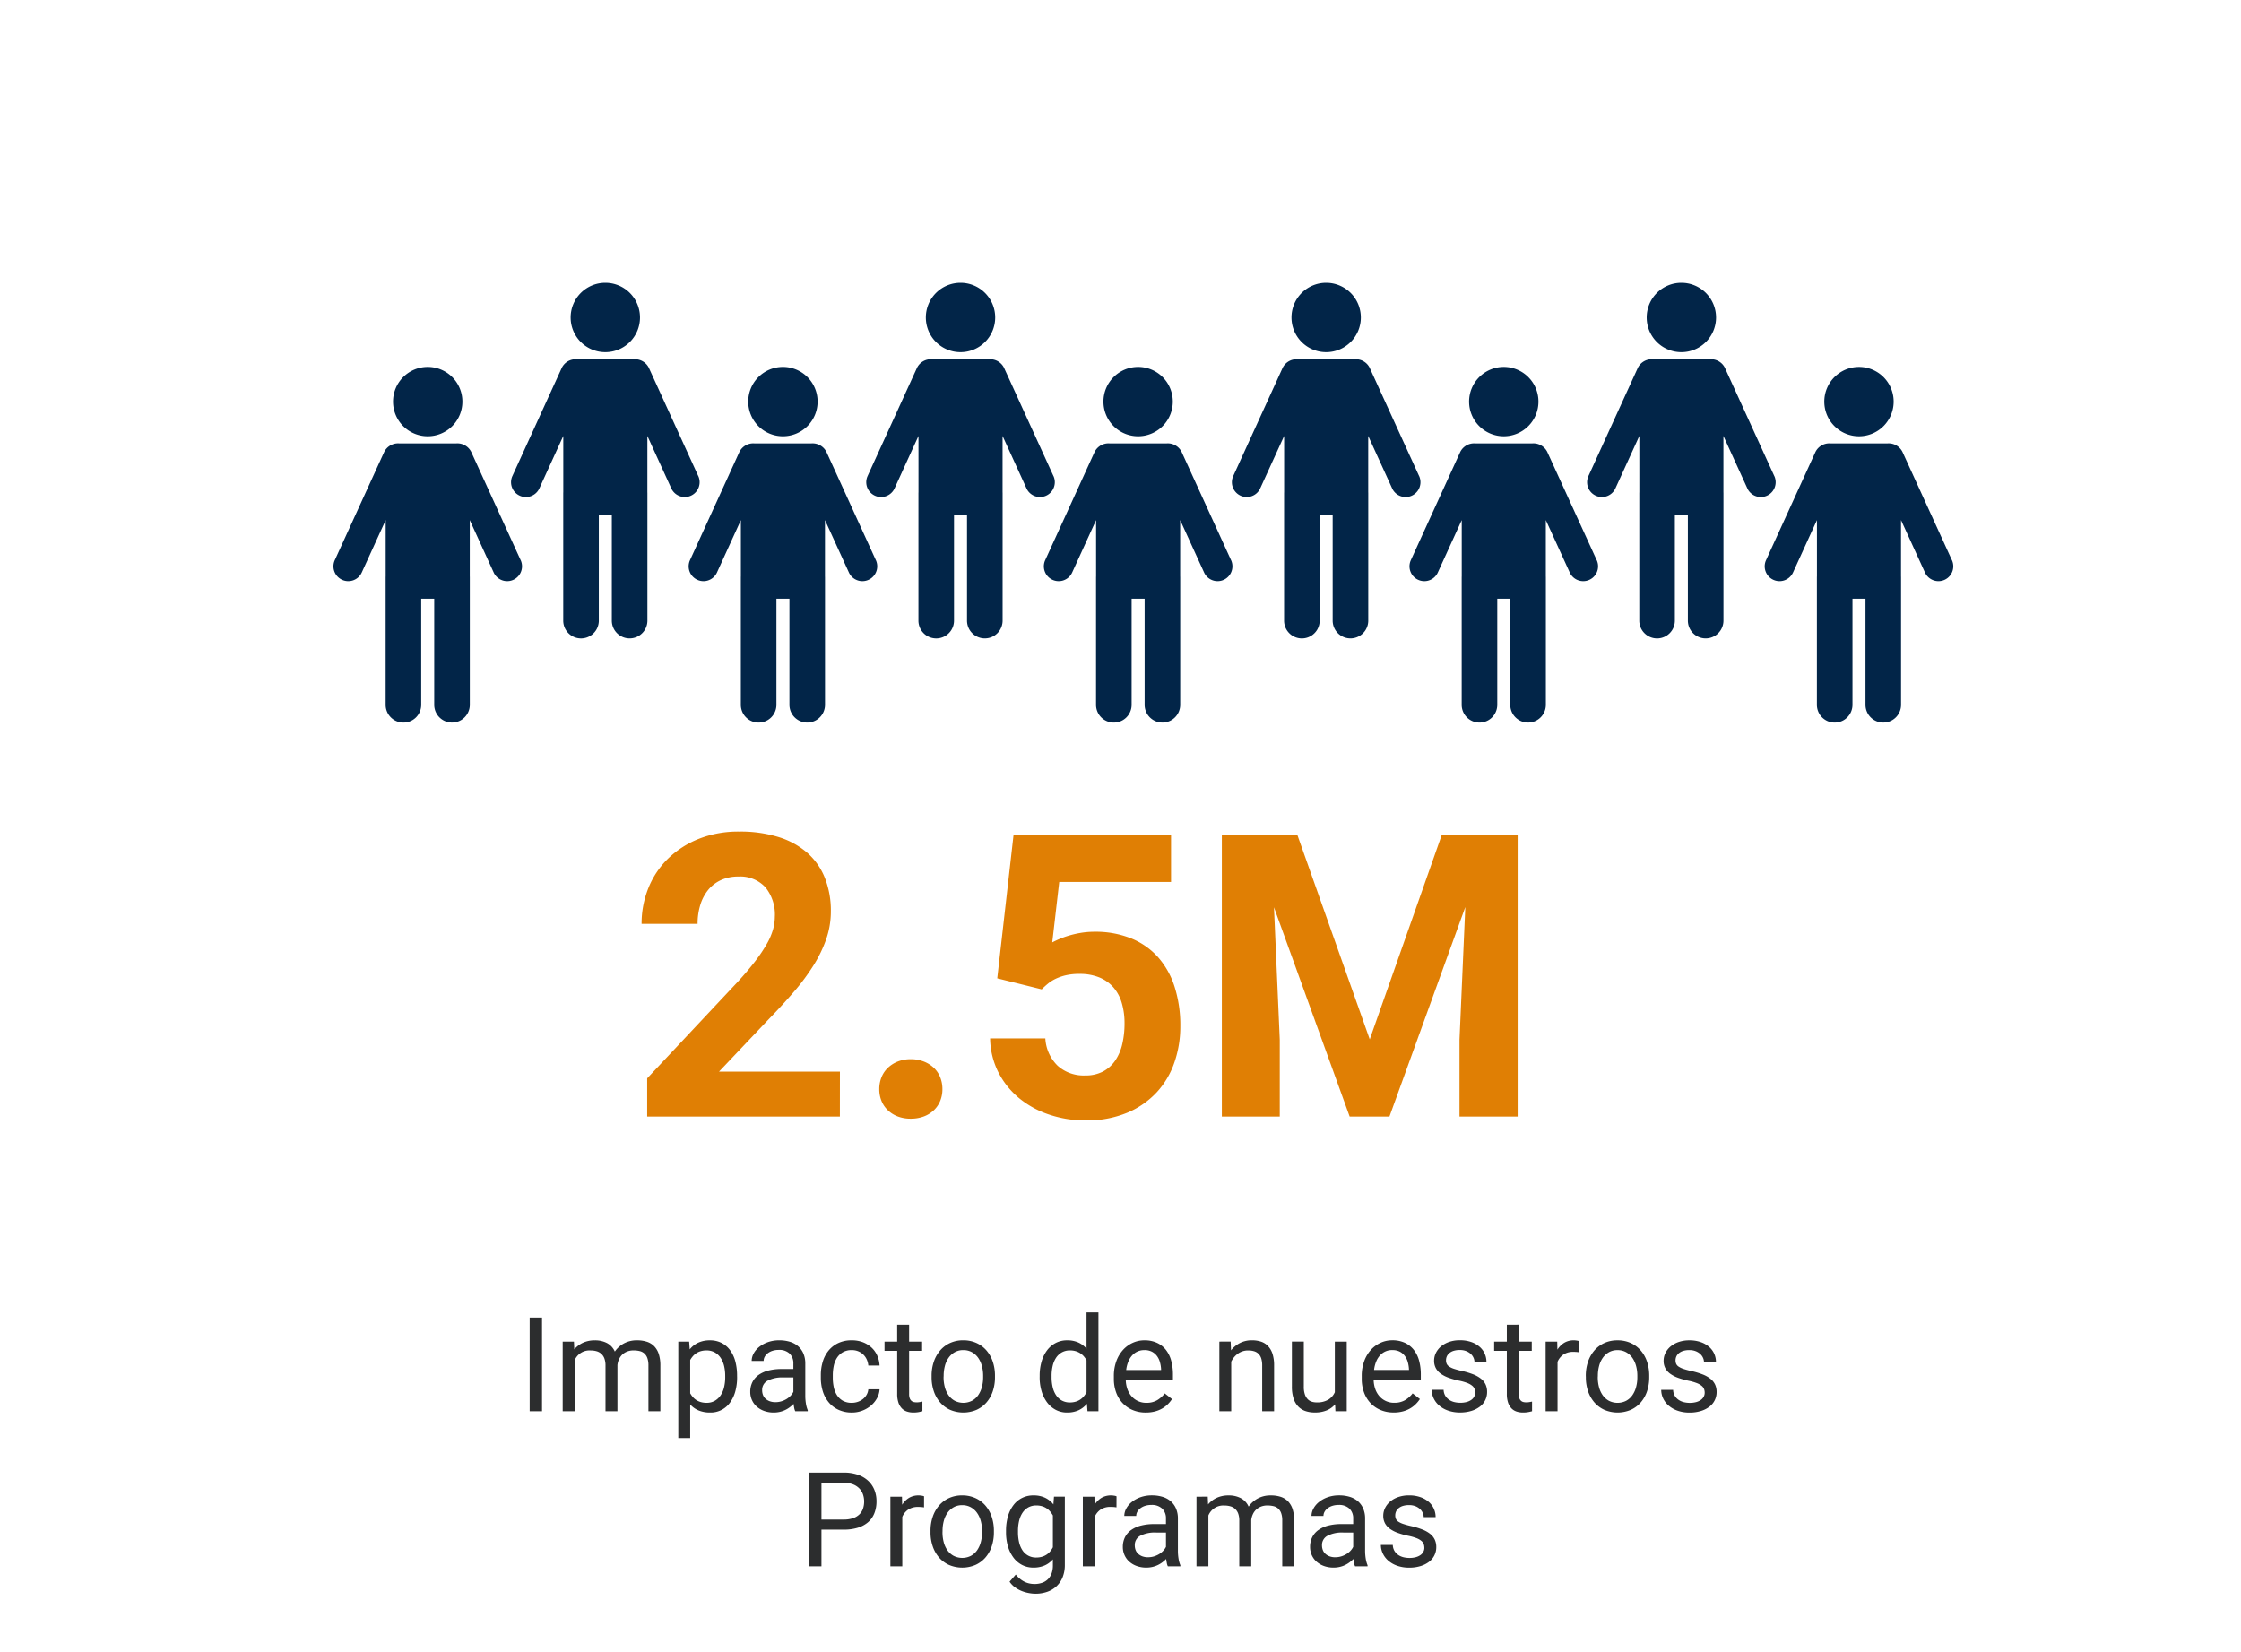 <svg xmlns="http://www.w3.org/2000/svg" width="289" height="213" viewBox="0 0 289 213">
  <g id="Group_1431" data-name="Group 1431" transform="translate(-12409 389)">
    <rect id="Rectangle_634" data-name="Rectangle 634" width="289" height="213" transform="translate(12409 -389)" fill="none"/>
    <path id="Path_1377" data-name="Path 1377" d="M-31.688,0H-56.541V-4.931l11.729-12.5q1.32-1.444,2.229-2.64a19.416,19.416,0,0,0,1.469-2.191,8.373,8.373,0,0,0,.8-1.855,6.231,6.231,0,0,0,.237-1.656,5.538,5.538,0,0,0-1.22-3.8,4.4,4.4,0,0,0-3.486-1.382,5.256,5.256,0,0,0-2.254.461,4.611,4.611,0,0,0-1.644,1.27,5.692,5.692,0,0,0-1.009,1.93,8.179,8.179,0,0,0-.349,2.44h-7.222a12.227,12.227,0,0,1,.872-4.607,11.032,11.032,0,0,1,2.515-3.785A12.049,12.049,0,0,1-49.9-35.81a13.814,13.814,0,0,1,5.242-.946,16.532,16.532,0,0,1,5.068.71,10.247,10.247,0,0,1,3.7,2.03,8.472,8.472,0,0,1,2.266,3.237,11.447,11.447,0,0,1,.772,4.308,10.885,10.885,0,0,1-.573,3.511,16.544,16.544,0,0,1-1.619,3.387,27.585,27.585,0,0,1-2.528,3.424q-1.482,1.731-3.3,3.6l-6.4,6.749h15.589Zm5.08-3.536a4.054,4.054,0,0,1,.286-1.531,3.444,3.444,0,0,1,.822-1.22A3.973,3.973,0,0,1-24.218-7.1a4.457,4.457,0,0,1,1.668-.3,4.554,4.554,0,0,1,1.681.3,3.944,3.944,0,0,1,1.295.809,3.444,3.444,0,0,1,.822,1.22,4.054,4.054,0,0,1,.286,1.531,3.96,3.96,0,0,1-.286,1.519,3.47,3.47,0,0,1-.822,1.208,3.785,3.785,0,0,1-1.295.8,4.731,4.731,0,0,1-1.681.286,4.629,4.629,0,0,1-1.668-.286,3.81,3.81,0,0,1-1.282-.8,3.47,3.47,0,0,1-.822-1.208A3.96,3.96,0,0,1-26.608-3.536ZM-11.393-17.83-9.3-36.258h20.32v6H-3.4l-.9,7.794q.374-.2.921-.436a11.431,11.431,0,0,1,1.258-.448,12.488,12.488,0,0,1,1.544-.349,10.67,10.67,0,0,1,1.731-.137A12.323,12.323,0,0,1,5.827-23a9.36,9.36,0,0,1,3.474,2.4,10.555,10.555,0,0,1,2.167,3.835,16.347,16.347,0,0,1,.747,5.13,14.179,14.179,0,0,1-.747,4.607A10.881,10.881,0,0,1,9.2-3.163,10.971,10.971,0,0,1,5.379-.5,13.566,13.566,0,0,1-.037.5,14.618,14.618,0,0,1-4.57-.212,12.117,12.117,0,0,1-8.454-2.279,10.562,10.562,0,0,1-11.194-5.6a10.053,10.053,0,0,1-1.121-4.482h7.122A5.32,5.32,0,0,0-3.611-6.562,5.013,5.013,0,0,0-.062-5.3a4.8,4.8,0,0,0,2.328-.523A4.444,4.444,0,0,0,3.835-7.247a6.267,6.267,0,0,0,.9-2.129,11.7,11.7,0,0,0,.286-2.652,9.179,9.179,0,0,0-.349-2.6A5.342,5.342,0,0,0,3.6-16.647a4.844,4.844,0,0,0-1.818-1.295A6.653,6.653,0,0,0-.809-18.4a7.566,7.566,0,0,0-1.731.174,6.515,6.515,0,0,0-1.307.448,4.854,4.854,0,0,0-1.009.635q-.436.361-.809.735ZM27.33-36.258l9.313,26.3,9.264-26.3h9.812V0h-7.5V-9.911l.747-17.108L39.184,0h-5.13L24.292-26.994l.747,17.083V0H17.569V-36.258Z" transform="translate(12549 -245)" fill="#e07f04"/>
    <g id="Group_1389" data-name="Group 1389" transform="translate(11625.438 -2583.436)">
      <g id="Group_315" data-name="Group 315" transform="translate(872.37 2241.758)">
        <path id="XMLID_10_" d="M75.862,8.943a4.472,4.472,0,1,0-4.472-4.47A4.471,4.471,0,0,0,75.862,8.943Z" transform="translate(-63.704 0)" fill="#022548"/>
        <path id="XMLID_9_" d="M24.146,106.623,17.767,92.651a2,2,0,0,0-1.917-1.09H8.472a2,2,0,0,0-1.918,1.091L.177,106.623a1.912,1.912,0,1,0,3.479,1.588l3.084-6.757v7.28c0,.013-.006.024-.006.037v16.5a2.294,2.294,0,1,0,4.589,0V111.591H13v13.677a2.294,2.294,0,1,0,4.589,0v-16.5c0-.01-.005-.017-.005-.027v-7.288l3.084,6.757a1.913,1.913,0,1,0,3.481-1.589Z" transform="translate(-0.003 -81.702)" fill="#022548"/>
      </g>
      <g id="Group_766" data-name="Group 766" transform="translate(965.331 2241.758)">
        <path id="XMLID_10_2" data-name="XMLID_10_" d="M75.862,8.943a4.472,4.472,0,1,0-4.472-4.47A4.471,4.471,0,0,0,75.862,8.943Z" transform="translate(-63.704 0)" fill="#022548"/>
        <path id="XMLID_9_2" data-name="XMLID_9_" d="M24.146,106.623,17.767,92.651a2,2,0,0,0-1.917-1.09H8.472a2,2,0,0,0-1.918,1.091L.177,106.623a1.912,1.912,0,1,0,3.479,1.588l3.084-6.757v7.28c0,.013-.006.024-.006.037v16.5a2.294,2.294,0,1,0,4.589,0V111.591H13v13.677a2.294,2.294,0,1,0,4.589,0v-16.5c0-.01-.005-.017-.005-.027v-7.288l3.084,6.757a1.913,1.913,0,1,0,3.481-1.589Z" transform="translate(-0.003 -81.702)" fill="#022548"/>
      </g>
      <g id="Group_763" data-name="Group 763" transform="translate(918.177 2241.758)">
        <path id="XMLID_10_3" data-name="XMLID_10_" d="M75.862,8.943a4.472,4.472,0,1,0-4.472-4.47A4.471,4.471,0,0,0,75.862,8.943Z" transform="translate(-63.704 0)" fill="#022548"/>
        <path id="XMLID_9_3" data-name="XMLID_9_" d="M24.146,106.623,17.767,92.651a2,2,0,0,0-1.917-1.09H8.472a2,2,0,0,0-1.918,1.091L.177,106.623a1.912,1.912,0,1,0,3.479,1.588l3.084-6.757v7.28c0,.013-.006.024-.006.037v16.5a2.294,2.294,0,1,0,4.589,0V111.591H13v13.677a2.294,2.294,0,1,0,4.589,0v-16.5c0-.01-.005-.017-.005-.027v-7.288l3.084,6.757a1.913,1.913,0,1,0,3.481-1.589Z" transform="translate(-0.003 -81.702)" fill="#022548"/>
      </g>
      <g id="Group_768" data-name="Group 768" transform="translate(1011.138 2241.758)">
        <path id="XMLID_10_4" data-name="XMLID_10_" d="M75.862,8.943a4.472,4.472,0,1,0-4.472-4.47A4.471,4.471,0,0,0,75.862,8.943Z" transform="translate(-63.704 0)" fill="#022548"/>
        <path id="XMLID_9_4" data-name="XMLID_9_" d="M24.146,106.623,17.767,92.651a2,2,0,0,0-1.917-1.09H8.472a2,2,0,0,0-1.918,1.091L.177,106.623a1.912,1.912,0,1,0,3.479,1.588l3.084-6.757v7.28c0,.013-.006.024-.006.037v16.5a2.294,2.294,0,1,0,4.589,0V111.591H13v13.677a2.294,2.294,0,1,0,4.589,0v-16.5c0-.01-.005-.017-.005-.027v-7.288l3.084,6.757a1.913,1.913,0,1,0,3.481-1.589Z" transform="translate(-0.003 -81.702)" fill="#022548"/>
      </g>
      <g id="Group_764" data-name="Group 764" transform="translate(826.563 2241.758)">
        <path id="XMLID_10_5" data-name="XMLID_10_" d="M75.862,8.943a4.472,4.472,0,1,0-4.472-4.47A4.471,4.471,0,0,0,75.862,8.943Z" transform="translate(-63.704 0)" fill="#022548"/>
        <path id="XMLID_9_5" data-name="XMLID_9_" d="M24.146,106.623,17.767,92.651a2,2,0,0,0-1.917-1.09H8.472a2,2,0,0,0-1.918,1.091L.177,106.623a1.912,1.912,0,1,0,3.479,1.588l3.084-6.757v7.28c0,.013-.006.024-.006.037v16.5a2.294,2.294,0,1,0,4.589,0V111.591H13v13.677a2.294,2.294,0,1,0,4.589,0v-16.5c0-.01-.005-.017-.005-.027v-7.288l3.084,6.757a1.913,1.913,0,1,0,3.481-1.589Z" transform="translate(-0.003 -81.702)" fill="#022548"/>
      </g>
      <g id="Group_761" data-name="Group 761" transform="translate(895.273 2230.909)">
        <path id="XMLID_10_6" data-name="XMLID_10_" d="M75.862,8.943a4.472,4.472,0,1,0-4.472-4.47A4.471,4.471,0,0,0,75.862,8.943Z" transform="translate(-63.704 0)" fill="#022548"/>
        <path id="XMLID_9_6" data-name="XMLID_9_" d="M24.146,106.623,17.767,92.651a2,2,0,0,0-1.917-1.09H8.472a2,2,0,0,0-1.918,1.091L.177,106.623a1.912,1.912,0,1,0,3.479,1.588l3.084-6.757v7.28c0,.013-.006.024-.006.037v16.5a2.294,2.294,0,1,0,4.589,0V111.591H13v13.677a2.294,2.294,0,1,0,4.589,0v-16.5c0-.01-.005-.017-.005-.027v-7.288l3.084,6.757a1.913,1.913,0,1,0,3.481-1.589Z" transform="translate(-0.003 -81.702)" fill="#022548"/>
      </g>
      <g id="Group_767" data-name="Group 767" transform="translate(988.234 2230.909)">
        <path id="XMLID_10_7" data-name="XMLID_10_" d="M75.862,8.943a4.472,4.472,0,1,0-4.472-4.47A4.471,4.471,0,0,0,75.862,8.943Z" transform="translate(-63.704 0)" fill="#022548"/>
        <path id="XMLID_9_7" data-name="XMLID_9_" d="M24.146,106.623,17.767,92.651a2,2,0,0,0-1.917-1.09H8.472a2,2,0,0,0-1.918,1.091L.177,106.623a1.912,1.912,0,1,0,3.479,1.588l3.084-6.757v7.28c0,.013-.006.024-.006.037v16.5a2.294,2.294,0,1,0,4.589,0V111.591H13v13.677a2.294,2.294,0,1,0,4.589,0v-16.5c0-.01-.005-.017-.005-.027v-7.288l3.084,6.757a1.913,1.913,0,1,0,3.481-1.589Z" transform="translate(-0.003 -81.702)" fill="#022548"/>
      </g>
      <g id="Group_762" data-name="Group 762" transform="translate(849.466 2230.909)">
        <path id="XMLID_10_8" data-name="XMLID_10_" d="M75.862,8.943a4.472,4.472,0,1,0-4.472-4.47A4.471,4.471,0,0,0,75.862,8.943Z" transform="translate(-63.704 0)" fill="#022548"/>
        <path id="XMLID_9_8" data-name="XMLID_9_" d="M24.146,106.623,17.767,92.651a2,2,0,0,0-1.917-1.09H8.472a2,2,0,0,0-1.918,1.091L.177,106.623a1.912,1.912,0,1,0,3.479,1.588l3.084-6.757v7.28c0,.013-.006.024-.006.037v16.5a2.294,2.294,0,1,0,4.589,0V111.591H13v13.677a2.294,2.294,0,1,0,4.589,0v-16.5c0-.01-.005-.017-.005-.027v-7.288l3.084,6.757a1.913,1.913,0,1,0,3.481-1.589Z" transform="translate(-0.003 -81.702)" fill="#022548"/>
      </g>
      <g id="Group_765" data-name="Group 765" transform="translate(942.427 2230.909)">
        <path id="XMLID_10_9" data-name="XMLID_10_" d="M75.862,8.943a4.472,4.472,0,1,0-4.472-4.47A4.471,4.471,0,0,0,75.862,8.943Z" transform="translate(-63.704 0)" fill="#022548"/>
        <path id="XMLID_9_9" data-name="XMLID_9_" d="M24.146,106.623,17.767,92.651a2,2,0,0,0-1.917-1.09H8.472a2,2,0,0,0-1.918,1.091L.177,106.623a1.912,1.912,0,1,0,3.479,1.588l3.084-6.757v7.28c0,.013-.006.024-.006.037v16.5a2.294,2.294,0,1,0,4.589,0V111.591H13v13.677a2.294,2.294,0,1,0,4.589,0v-16.5c0-.01-.005-.017-.005-.027v-7.288l3.084,6.757a1.913,1.913,0,1,0,3.481-1.589Z" transform="translate(-0.003 -81.702)" fill="#022548"/>
      </g>
    </g>
    <path id="Path_1390" data-name="Path 1390" d="M25.9,16H24.307V3.914H25.9Zm4.117-8.981.042,1a3.261,3.261,0,0,1,1.125-.855,3.615,3.615,0,0,1,1.54-.307,3.314,3.314,0,0,1,1.54.344,2.287,2.287,0,0,1,1.025,1.1,3.4,3.4,0,0,1,1.166-1.046,3.445,3.445,0,0,1,1.7-.4,4.011,4.011,0,0,1,1.278.187,2.315,2.315,0,0,1,.942.585,2.566,2.566,0,0,1,.585,1.013,4.757,4.757,0,0,1,.2,1.461V16H39.622V10.09a2.753,2.753,0,0,0-.137-.938,1.464,1.464,0,0,0-.386-.6,1.376,1.376,0,0,0-.606-.311,3.325,3.325,0,0,0-.789-.087,2.2,2.2,0,0,0-.838.149,1.952,1.952,0,0,0-.627.4,1.9,1.9,0,0,0-.415.6,2.421,2.421,0,0,0-.2.735V16H34.085V10.1a2.575,2.575,0,0,0-.137-.892,1.538,1.538,0,0,0-.386-.6,1.518,1.518,0,0,0-.6-.34,2.706,2.706,0,0,0-.793-.108A2.067,2.067,0,0,0,30.1,9.442V16H28.565V7.019Zm21.042,4.59a6.772,6.772,0,0,1-.232,1.822,4.466,4.466,0,0,1-.677,1.444,3.054,3.054,0,0,1-2.569,1.291A3.818,3.818,0,0,1,46.1,15.9a3.021,3.021,0,0,1-1.092-.772v4.325H43.474V7.019h1.4l.075,1a3.045,3.045,0,0,1,1.1-.863,3.551,3.551,0,0,1,1.5-.3,3.255,3.255,0,0,1,1.5.332,3.128,3.128,0,0,1,1.1.934,4.253,4.253,0,0,1,.677,1.444,7.153,7.153,0,0,1,.228,1.872Zm-1.536-.174a5.46,5.46,0,0,0-.141-1.266,3.19,3.19,0,0,0-.44-1.042,2.231,2.231,0,0,0-.755-.71A2.152,2.152,0,0,0,47.1,8.156a2.58,2.58,0,0,0-.71.091,2.116,2.116,0,0,0-1.033.652,2.944,2.944,0,0,0-.349.494v4.292a2.944,2.944,0,0,0,.349.494,2.055,2.055,0,0,0,.457.39,2.212,2.212,0,0,0,.581.253,2.658,2.658,0,0,0,.722.091,2.086,2.086,0,0,0,1.075-.266,2.284,2.284,0,0,0,.751-.714,3.186,3.186,0,0,0,.44-1.05,5.567,5.567,0,0,0,.141-1.274ZM58.556,16a1.663,1.663,0,0,1-.133-.419q-.05-.253-.083-.527a4.09,4.09,0,0,1-.486.427,3.478,3.478,0,0,1-.589.357,3.355,3.355,0,0,1-.693.241,3.461,3.461,0,0,1-.789.087,3.575,3.575,0,0,1-1.249-.208,2.91,2.91,0,0,1-.955-.564,2.487,2.487,0,0,1-.61-.843,2.536,2.536,0,0,1-.216-1.042,2.761,2.761,0,0,1,.282-1.274,2.542,2.542,0,0,1,.809-.926,3.816,3.816,0,0,1,1.274-.564,6.743,6.743,0,0,1,1.668-.191h1.527V9.849a1.725,1.725,0,0,0-.481-1.282,1.935,1.935,0,0,0-1.419-.477,2.537,2.537,0,0,0-.789.116,2.009,2.009,0,0,0-.61.311,1.451,1.451,0,0,0-.394.452,1.107,1.107,0,0,0-.141.54H52.937a2,2,0,0,1,.253-.955,2.8,2.8,0,0,1,.718-.851,3.8,3.8,0,0,1,1.125-.614,4.343,4.343,0,0,1,1.473-.237,4.648,4.648,0,0,1,1.349.187,2.879,2.879,0,0,1,1.058.564,2.609,2.609,0,0,1,.689.942,3.246,3.246,0,0,1,.249,1.32v4.175A6.187,6.187,0,0,0,59.93,15a3.605,3.605,0,0,0,.237.867V16Zm-2.548-1.17a2.559,2.559,0,0,0,.78-.116,2.913,2.913,0,0,0,.664-.3,2.472,2.472,0,0,0,.519-.427,2.093,2.093,0,0,0,.344-.5V11.642H57.037A4.122,4.122,0,0,0,55,12.053a1.341,1.341,0,0,0-.714,1.241,1.682,1.682,0,0,0,.108.606,1.27,1.27,0,0,0,.328.486,1.63,1.63,0,0,0,.54.324A2.1,2.1,0,0,0,56.008,14.83Zm9.853.083a2.312,2.312,0,0,0,.78-.133,2.214,2.214,0,0,0,.66-.365,1.9,1.9,0,0,0,.465-.552,1.717,1.717,0,0,0,.212-.693H69.43a2.682,2.682,0,0,1-.328,1.141,3.338,3.338,0,0,1-.776.955,3.821,3.821,0,0,1-1.116.656,3.716,3.716,0,0,1-1.349.245A4.031,4.031,0,0,1,64.1,15.8a3.578,3.578,0,0,1-1.249-.975A4.13,4.13,0,0,1,62.1,13.4a5.93,5.93,0,0,1-.245-1.718v-.349A5.93,5.93,0,0,1,62.1,9.617a4.13,4.13,0,0,1,.743-1.428,3.588,3.588,0,0,1,1.245-.975,4,4,0,0,1,1.76-.361,3.938,3.938,0,0,1,1.432.249,3.437,3.437,0,0,1,1.112.685,3.13,3.13,0,0,1,.735,1.033,3.561,3.561,0,0,1,.3,1.287H67.978a2.338,2.338,0,0,0-.2-.776,2.058,2.058,0,0,0-.436-.631,2.035,2.035,0,0,0-.652-.427,2.167,2.167,0,0,0-.843-.158A2.262,2.262,0,0,0,64.67,8.4a2.23,2.23,0,0,0-.755.743,3.11,3.11,0,0,0-.4,1.038,5.85,5.85,0,0,0-.116,1.158v.349a5.933,5.933,0,0,0,.116,1.175,3.118,3.118,0,0,0,.4,1.033,2.195,2.195,0,0,0,.755.739A2.3,2.3,0,0,0,65.861,14.913ZM73.24,4.844V7.019h1.677V8.206H73.24v5.57a1.564,1.564,0,0,0,.083.56.8.8,0,0,0,.22.328.7.7,0,0,0,.315.154,1.8,1.8,0,0,0,.369.037,2.319,2.319,0,0,0,.4-.037q.212-.037.328-.062V16q-.183.05-.473.108a3.661,3.661,0,0,1-.706.058,2.623,2.623,0,0,1-.8-.12,1.614,1.614,0,0,1-.66-.4,1.982,1.982,0,0,1-.448-.743,3.366,3.366,0,0,1-.166-1.133V8.206H70.069V7.019H71.7V4.844Zm2.9,6.583a5.552,5.552,0,0,1,.286-1.814,4.382,4.382,0,0,1,.813-1.448A3.723,3.723,0,0,1,78.52,7.2a3.994,3.994,0,0,1,1.693-.349,4.063,4.063,0,0,1,1.714.349,3.754,3.754,0,0,1,1.291.963,4.287,4.287,0,0,1,.813,1.448,5.627,5.627,0,0,1,.282,1.814v.183a5.627,5.627,0,0,1-.282,1.814,4.241,4.241,0,0,1-.813,1.444,3.743,3.743,0,0,1-1.287.955,4.375,4.375,0,0,1-3.4,0,3.743,3.743,0,0,1-1.287-.955,4.3,4.3,0,0,1-.818-1.444,5.552,5.552,0,0,1-.286-1.814Zm1.544.183a4.96,4.96,0,0,0,.158,1.27,3.23,3.23,0,0,0,.477,1.05,2.385,2.385,0,0,0,.8.718,2.47,2.47,0,0,0,2.229,0,2.333,2.333,0,0,0,.8-.718,3.35,3.35,0,0,0,.477-1.05,4.84,4.84,0,0,0,.162-1.27v-.183a4.854,4.854,0,0,0-.162-1.266,3.29,3.29,0,0,0-.481-1.054,2.414,2.414,0,0,0-.8-.722,2.254,2.254,0,0,0-1.121-.27,2.19,2.19,0,0,0-1.1.27,2.441,2.441,0,0,0-.793.722,3.226,3.226,0,0,0-.477,1.054,4.974,4.974,0,0,0-.158,1.266Zm12.393-.174a6.489,6.489,0,0,1,.253-1.872,4.415,4.415,0,0,1,.718-1.444,3.282,3.282,0,0,1,1.116-.934,3.162,3.162,0,0,1,1.457-.332,3.454,3.454,0,0,1,1.436.278,3.033,3.033,0,0,1,1.063.8V3.25h1.536V16H96.242l-.075-.963a3,3,0,0,1-1.079.838,3.524,3.524,0,0,1-1.486.291,3.063,3.063,0,0,1-1.44-.34,3.333,3.333,0,0,1-1.116-.95,4.528,4.528,0,0,1-.718-1.444,6.25,6.25,0,0,1-.253-1.822Zm1.536.174a5.618,5.618,0,0,0,.137,1.266,3.138,3.138,0,0,0,.427,1.033,2.171,2.171,0,0,0,.739.7,2.116,2.116,0,0,0,1.071.257,2.582,2.582,0,0,0,.73-.1,2.137,2.137,0,0,0,.585-.27,2.212,2.212,0,0,0,.465-.415,2.813,2.813,0,0,0,.353-.531V9.426a2.935,2.935,0,0,0-.349-.506,2.141,2.141,0,0,0-.461-.4,2.213,2.213,0,0,0-.585-.266,2.549,2.549,0,0,0-.722-.1,2.129,2.129,0,0,0-1.083.261,2.169,2.169,0,0,0-.743.71,3.236,3.236,0,0,0-.427,1.042,5.618,5.618,0,0,0-.137,1.266Zm12.152,4.557a4.288,4.288,0,0,1-1.7-.324,3.789,3.789,0,0,1-1.3-.9,3.98,3.98,0,0,1-.83-1.374,5.054,5.054,0,0,1-.291-1.743v-.349a5.488,5.488,0,0,1,.328-1.959,4.4,4.4,0,0,1,.876-1.453,3.787,3.787,0,0,1,1.253-.9,3.6,3.6,0,0,1,1.469-.311,3.789,3.789,0,0,1,1.66.336,3.149,3.149,0,0,1,1.15.926,3.934,3.934,0,0,1,.668,1.395,6.749,6.749,0,0,1,.216,1.751v.689h-6.084a3.846,3.846,0,0,0,.2,1.162,2.835,2.835,0,0,0,.531.938,2.473,2.473,0,0,0,1.93.863,2.675,2.675,0,0,0,1.378-.332,3.462,3.462,0,0,0,.988-.88l.938.73a4.1,4.1,0,0,1-.523.643,3.567,3.567,0,0,1-.718.556,3.778,3.778,0,0,1-.942.39A4.57,4.57,0,0,1,103.762,16.166Zm-.191-8.052a2.071,2.071,0,0,0-1.552.664,2.658,2.658,0,0,0-.51.805,4.081,4.081,0,0,0-.278,1.1h4.5v-.116a4.251,4.251,0,0,0-.145-.888,2.412,2.412,0,0,0-.374-.789,1.925,1.925,0,0,0-.652-.564A2.054,2.054,0,0,0,103.571,8.114Zm11.131-1.1.05,1.129a3.471,3.471,0,0,1,1.162-.95,3.334,3.334,0,0,1,1.527-.344,3.713,3.713,0,0,1,1.187.178,2.183,2.183,0,0,1,.9.573,2.651,2.651,0,0,1,.577,1.013,4.831,4.831,0,0,1,.2,1.5V16h-1.536V10.1a3,3,0,0,0-.116-.892,1.472,1.472,0,0,0-.344-.6,1.358,1.358,0,0,0-.564-.34,2.541,2.541,0,0,0-.776-.108,2.216,2.216,0,0,0-1.312.4,2.706,2.706,0,0,0-.88,1.046V16H113.25V7.019Zm13.472,8.093a2.862,2.862,0,0,1-1.071.776,3.944,3.944,0,0,1-1.561.278,3.662,3.662,0,0,1-1.2-.187,2.343,2.343,0,0,1-.93-.589,2.683,2.683,0,0,1-.6-1.038,4.873,4.873,0,0,1-.212-1.531v-5.8h1.536v5.819a3.008,3.008,0,0,0,.141,1,1.624,1.624,0,0,0,.374.623,1.249,1.249,0,0,0,.531.315,2.183,2.183,0,0,0,.614.087,2.8,2.8,0,0,0,1.507-.357,2.127,2.127,0,0,0,.834-.955V7.019h1.536V16h-1.461Zm7.554,1.054a4.288,4.288,0,0,1-1.7-.324,3.789,3.789,0,0,1-1.3-.9,3.98,3.98,0,0,1-.83-1.374,5.054,5.054,0,0,1-.291-1.743v-.349a5.488,5.488,0,0,1,.328-1.959,4.4,4.4,0,0,1,.876-1.453,3.787,3.787,0,0,1,1.253-.9,3.6,3.6,0,0,1,1.469-.311,3.789,3.789,0,0,1,1.66.336,3.149,3.149,0,0,1,1.15.926,3.934,3.934,0,0,1,.668,1.395,6.75,6.75,0,0,1,.216,1.751v.689h-6.084a3.846,3.846,0,0,0,.2,1.162,2.834,2.834,0,0,0,.531.938,2.473,2.473,0,0,0,1.93.863,2.675,2.675,0,0,0,1.378-.332,3.462,3.462,0,0,0,.988-.88l.938.73a4.1,4.1,0,0,1-.523.643,3.567,3.567,0,0,1-.718.556,3.778,3.778,0,0,1-.942.39A4.57,4.57,0,0,1,135.729,16.166Zm-.191-8.052a2.071,2.071,0,0,0-1.552.664,2.658,2.658,0,0,0-.51.805,4.081,4.081,0,0,0-.278,1.1h4.5v-.116a4.25,4.25,0,0,0-.145-.888,2.412,2.412,0,0,0-.374-.789,1.925,1.925,0,0,0-.652-.564A2.054,2.054,0,0,0,135.538,8.114Zm10.7,5.5a1.449,1.449,0,0,0-.075-.469.988.988,0,0,0-.295-.415,2.2,2.2,0,0,0-.627-.361,6.476,6.476,0,0,0-1.071-.307,10.138,10.138,0,0,1-1.345-.374,4.113,4.113,0,0,1-1.017-.519,2.138,2.138,0,0,1-.643-.718,2.014,2.014,0,0,1-.224-.971,2.242,2.242,0,0,1,.237-1.009,2.582,2.582,0,0,1,.668-.838,3.273,3.273,0,0,1,1.046-.573,4.185,4.185,0,0,1,1.37-.212,4.386,4.386,0,0,1,1.44.22,3.282,3.282,0,0,1,1.079.6,2.575,2.575,0,0,1,.677.892,2.6,2.6,0,0,1,.232,1.092h-1.544a1.342,1.342,0,0,0-.125-.552,1.5,1.5,0,0,0-.365-.5,1.884,1.884,0,0,0-.589-.357,2.192,2.192,0,0,0-.805-.137,2.605,2.605,0,0,0-.818.112,1.612,1.612,0,0,0-.552.3,1.148,1.148,0,0,0-.315.423,1.24,1.24,0,0,0-.1.486,1.155,1.155,0,0,0,.083.448.851.851,0,0,0,.315.361,2.578,2.578,0,0,0,.635.3,10.089,10.089,0,0,0,1.042.278,10.073,10.073,0,0,1,1.428.432,3.9,3.9,0,0,1,1,.56,2.07,2.07,0,0,1,.594.735,2.241,2.241,0,0,1,.2.963,2.344,2.344,0,0,1-.946,1.917,3.442,3.442,0,0,1-1.1.544,4.85,4.85,0,0,1-1.419.2,4.616,4.616,0,0,1-1.581-.249,3.541,3.541,0,0,1-1.15-.66,2.8,2.8,0,0,1-.706-.938,2.582,2.582,0,0,1-.241-1.083h1.536a1.611,1.611,0,0,0,.228.793,1.692,1.692,0,0,0,.51.519,2.067,2.067,0,0,0,.672.282,3.287,3.287,0,0,0,.73.083,3.1,3.1,0,0,0,.83-.1,1.919,1.919,0,0,0,.6-.274,1.179,1.179,0,0,0,.369-.411A1.08,1.08,0,0,0,146.237,13.618Zm5.62-8.774V7.019h1.677V8.206h-1.677v5.57a1.564,1.564,0,0,0,.083.56.8.8,0,0,0,.22.328.7.7,0,0,0,.315.154,1.8,1.8,0,0,0,.369.037,2.319,2.319,0,0,0,.4-.037q.212-.037.328-.062V16q-.183.05-.473.108a3.661,3.661,0,0,1-.706.058,2.623,2.623,0,0,1-.8-.12,1.614,1.614,0,0,1-.66-.4,1.982,1.982,0,0,1-.448-.743,3.366,3.366,0,0,1-.166-1.133V8.206h-1.635V7.019h1.635V4.844ZM159.668,8.4q-.2-.033-.369-.046t-.386-.012a2.23,2.23,0,0,0-1.3.349,2.118,2.118,0,0,0-.751.938V16h-1.536V7.019h1.494l.025,1.038a2.7,2.7,0,0,1,.872-.88,2.367,2.367,0,0,1,1.27-.324,2.27,2.27,0,0,1,.382.037,1.212,1.212,0,0,1,.3.079Zm.838,3.03a5.552,5.552,0,0,1,.286-1.814,4.383,4.383,0,0,1,.813-1.448,3.723,3.723,0,0,1,1.282-.963,3.994,3.994,0,0,1,1.693-.349A4.063,4.063,0,0,1,166.3,7.2a3.755,3.755,0,0,1,1.291.963,4.287,4.287,0,0,1,.813,1.448,5.626,5.626,0,0,1,.282,1.814v.183a5.626,5.626,0,0,1-.282,1.814,4.241,4.241,0,0,1-.813,1.444,3.743,3.743,0,0,1-1.287.955,4.375,4.375,0,0,1-3.4,0,3.743,3.743,0,0,1-1.287-.955,4.3,4.3,0,0,1-.818-1.444,5.552,5.552,0,0,1-.286-1.814Zm1.544.183a4.96,4.96,0,0,0,.158,1.27,3.23,3.23,0,0,0,.477,1.05,2.385,2.385,0,0,0,.8.718,2.47,2.47,0,0,0,2.229,0,2.333,2.333,0,0,0,.8-.718,3.35,3.35,0,0,0,.477-1.05,4.84,4.84,0,0,0,.162-1.27v-.183a4.854,4.854,0,0,0-.162-1.266,3.29,3.29,0,0,0-.481-1.054,2.414,2.414,0,0,0-.8-.722,2.254,2.254,0,0,0-1.121-.27,2.19,2.19,0,0,0-1.1.27,2.441,2.441,0,0,0-.793.722,3.226,3.226,0,0,0-.477,1.054,4.974,4.974,0,0,0-.158,1.266Zm13.788,2.009a1.449,1.449,0,0,0-.075-.469.988.988,0,0,0-.295-.415,2.2,2.2,0,0,0-.627-.361,6.476,6.476,0,0,0-1.071-.307,10.138,10.138,0,0,1-1.345-.374,4.113,4.113,0,0,1-1.017-.519,2.138,2.138,0,0,1-.643-.718,2.014,2.014,0,0,1-.224-.971,2.242,2.242,0,0,1,.237-1.009,2.582,2.582,0,0,1,.668-.838,3.273,3.273,0,0,1,1.046-.573,4.185,4.185,0,0,1,1.37-.212,4.386,4.386,0,0,1,1.44.22,3.282,3.282,0,0,1,1.079.6,2.575,2.575,0,0,1,.677.892,2.6,2.6,0,0,1,.232,1.092h-1.544a1.342,1.342,0,0,0-.125-.552,1.5,1.5,0,0,0-.365-.5,1.884,1.884,0,0,0-.589-.357,2.192,2.192,0,0,0-.805-.137,2.605,2.605,0,0,0-.818.112,1.612,1.612,0,0,0-.552.3,1.148,1.148,0,0,0-.315.423,1.24,1.24,0,0,0-.1.486,1.155,1.155,0,0,0,.083.448.851.851,0,0,0,.315.361,2.578,2.578,0,0,0,.635.3,10.089,10.089,0,0,0,1.042.278,10.073,10.073,0,0,1,1.428.432,3.9,3.9,0,0,1,1,.56,2.07,2.07,0,0,1,.594.735,2.241,2.241,0,0,1,.2.963,2.344,2.344,0,0,1-.946,1.917,3.442,3.442,0,0,1-1.1.544,4.85,4.85,0,0,1-1.419.2,4.616,4.616,0,0,1-1.581-.249,3.541,3.541,0,0,1-1.15-.66,2.8,2.8,0,0,1-.706-.938,2.582,2.582,0,0,1-.241-1.083h1.536a1.611,1.611,0,0,0,.228.793,1.692,1.692,0,0,0,.51.519,2.067,2.067,0,0,0,.672.282,3.287,3.287,0,0,0,.73.083,3.1,3.1,0,0,0,.83-.1,1.919,1.919,0,0,0,.6-.274,1.179,1.179,0,0,0,.369-.411A1.08,1.08,0,0,0,175.838,13.618ZM61.935,31.269V36H60.341V23.914H64.8a5.532,5.532,0,0,1,1.818.274,3.726,3.726,0,0,1,1.324.768,3.259,3.259,0,0,1,.813,1.17,3.86,3.86,0,0,1,.278,1.482,4.108,4.108,0,0,1-.278,1.556,2.984,2.984,0,0,1-.813,1.15,3.633,3.633,0,0,1-1.324.71,6.137,6.137,0,0,1-1.818.245Zm0-1.3H64.8a3.67,3.67,0,0,0,1.2-.174,2.183,2.183,0,0,0,.822-.486,1.885,1.885,0,0,0,.469-.739,2.839,2.839,0,0,0,.149-.942,2.758,2.758,0,0,0-.149-.9,2.056,2.056,0,0,0-.469-.768A2.3,2.3,0,0,0,66,25.425a3.25,3.25,0,0,0-1.2-.2H61.935ZM75.166,28.4q-.2-.033-.369-.046t-.386-.012a2.23,2.23,0,0,0-1.3.349,2.118,2.118,0,0,0-.751.938V36H70.825V27.019h1.494l.025,1.038a2.7,2.7,0,0,1,.872-.88,2.367,2.367,0,0,1,1.27-.324,2.27,2.27,0,0,1,.382.037,1.212,1.212,0,0,1,.3.079ZM76,31.426a5.552,5.552,0,0,1,.286-1.814,4.382,4.382,0,0,1,.813-1.448,3.723,3.723,0,0,1,1.282-.963,3.994,3.994,0,0,1,1.693-.349,4.063,4.063,0,0,1,1.714.349,3.754,3.754,0,0,1,1.291.963,4.287,4.287,0,0,1,.813,1.448,5.627,5.627,0,0,1,.282,1.814v.183a5.627,5.627,0,0,1-.282,1.814,4.241,4.241,0,0,1-.813,1.444,3.743,3.743,0,0,1-1.287.955,4.375,4.375,0,0,1-3.4,0,3.743,3.743,0,0,1-1.287-.955,4.3,4.3,0,0,1-.818-1.444A5.552,5.552,0,0,1,76,31.609Zm1.544.183a4.96,4.96,0,0,0,.158,1.27,3.23,3.23,0,0,0,.477,1.05,2.385,2.385,0,0,0,.8.718,2.47,2.47,0,0,0,2.229,0,2.333,2.333,0,0,0,.8-.718,3.35,3.35,0,0,0,.477-1.05,4.84,4.84,0,0,0,.162-1.27v-.183a4.854,4.854,0,0,0-.162-1.266A3.29,3.29,0,0,0,82,29.106a2.414,2.414,0,0,0-.8-.722,2.254,2.254,0,0,0-1.121-.27,2.19,2.19,0,0,0-1.1.27,2.441,2.441,0,0,0-.793.722,3.226,3.226,0,0,0-.477,1.054,4.974,4.974,0,0,0-.158,1.266Zm8.193-.174a6.7,6.7,0,0,1,.245-1.872,4.344,4.344,0,0,1,.706-1.444,3.152,3.152,0,0,1,2.594-1.266,3.439,3.439,0,0,1,1.486.3,3.01,3.01,0,0,1,1.079.863l.075-1h1.4v8.791a4.22,4.22,0,0,1-.278,1.581,3.242,3.242,0,0,1-.784,1.17,3.4,3.4,0,0,1-1.2.726,4.564,4.564,0,0,1-1.544.249,4.728,4.728,0,0,1-.8-.079A4.816,4.816,0,0,1,87.8,39.2a4.1,4.1,0,0,1-.884-.477,2.867,2.867,0,0,1-.722-.739l.8-.921a3.6,3.6,0,0,0,.581.581,3.151,3.151,0,0,0,.6.374,2.711,2.711,0,0,0,.614.2,3.147,3.147,0,0,0,.618.062,2.957,2.957,0,0,0,.979-.154,1.984,1.984,0,0,0,.751-.461,2.044,2.044,0,0,0,.477-.751,2.944,2.944,0,0,0,.166-1.033V35.1a3.022,3.022,0,0,1-1.067.789,3.551,3.551,0,0,1-1.448.274,3.1,3.1,0,0,1-1.457-.34,3.293,3.293,0,0,1-1.112-.95,4.515,4.515,0,0,1-.71-1.444,6.347,6.347,0,0,1-.249-1.822Zm1.544.174a5.618,5.618,0,0,0,.137,1.266,3.194,3.194,0,0,0,.423,1.033,2.043,2.043,0,0,0,1.805.955,2.523,2.523,0,0,0,.735-.1,2.217,2.217,0,0,0,.589-.274,2.124,2.124,0,0,0,.461-.415,2.936,2.936,0,0,0,.349-.531v-4.1a3.08,3.08,0,0,0-.349-.51,2.179,2.179,0,0,0-.461-.411,2.137,2.137,0,0,0-.585-.27,2.549,2.549,0,0,0-.722-.1,2.106,2.106,0,0,0-1.079.261,2.181,2.181,0,0,0-.739.71,3.236,3.236,0,0,0-.427,1.042,5.618,5.618,0,0,0-.137,1.266Zm12.7-3.212q-.2-.033-.369-.046t-.386-.012a2.23,2.23,0,0,0-1.3.349,2.118,2.118,0,0,0-.751.938V36H95.644V27.019h1.494l.025,1.038a2.7,2.7,0,0,1,.872-.88,2.367,2.367,0,0,1,1.27-.324,2.27,2.27,0,0,1,.382.037,1.212,1.212,0,0,1,.3.079Zm6.624,7.6a1.663,1.663,0,0,1-.133-.419q-.05-.253-.083-.527a4.09,4.09,0,0,1-.486.427,3.478,3.478,0,0,1-.589.357,3.355,3.355,0,0,1-.693.241,3.461,3.461,0,0,1-.789.087,3.575,3.575,0,0,1-1.249-.208,2.91,2.91,0,0,1-.955-.564,2.487,2.487,0,0,1-.61-.843,2.536,2.536,0,0,1-.216-1.042,2.761,2.761,0,0,1,.282-1.274,2.542,2.542,0,0,1,.809-.926,3.817,3.817,0,0,1,1.274-.564,6.743,6.743,0,0,1,1.668-.191h1.527v-.706a1.725,1.725,0,0,0-.481-1.282,1.935,1.935,0,0,0-1.419-.477,2.537,2.537,0,0,0-.789.116,2.009,2.009,0,0,0-.61.311,1.451,1.451,0,0,0-.394.452,1.107,1.107,0,0,0-.141.54H100.99a2,2,0,0,1,.253-.955,2.8,2.8,0,0,1,.718-.851,3.8,3.8,0,0,1,1.125-.614,4.343,4.343,0,0,1,1.473-.237,4.648,4.648,0,0,1,1.349.187,2.879,2.879,0,0,1,1.058.564,2.609,2.609,0,0,1,.689.942,3.246,3.246,0,0,1,.249,1.32v4.175a6.186,6.186,0,0,0,.079.959,3.606,3.606,0,0,0,.237.867V36Zm-2.548-1.17a2.559,2.559,0,0,0,.78-.116,2.913,2.913,0,0,0,.664-.3,2.472,2.472,0,0,0,.519-.427,2.093,2.093,0,0,0,.344-.5V31.642H105.09a4.122,4.122,0,0,0-2.034.411,1.341,1.341,0,0,0-.714,1.241,1.682,1.682,0,0,0,.108.606,1.27,1.27,0,0,0,.328.486,1.63,1.63,0,0,0,.54.324A2.1,2.1,0,0,0,104.061,34.83Zm7.695-7.811.042,1a3.261,3.261,0,0,1,1.125-.855,3.615,3.615,0,0,1,1.54-.307A3.314,3.314,0,0,1,116,27.2a2.287,2.287,0,0,1,1.025,1.1,3.4,3.4,0,0,1,1.166-1.046,3.445,3.445,0,0,1,1.7-.4,4.011,4.011,0,0,1,1.278.187,2.315,2.315,0,0,1,.942.585,2.566,2.566,0,0,1,.585,1.013,4.757,4.757,0,0,1,.2,1.461V36H121.36V30.09a2.753,2.753,0,0,0-.137-.938,1.464,1.464,0,0,0-.386-.6,1.376,1.376,0,0,0-.606-.311,3.325,3.325,0,0,0-.789-.087,2.2,2.2,0,0,0-.838.149,1.952,1.952,0,0,0-.627.4,1.9,1.9,0,0,0-.415.6,2.421,2.421,0,0,0-.2.735V36h-1.544V30.1a2.575,2.575,0,0,0-.137-.892,1.538,1.538,0,0,0-.386-.6,1.518,1.518,0,0,0-.6-.34,2.706,2.706,0,0,0-.793-.108,2.067,2.067,0,0,0-2.067,1.287V36H110.3V27.019Zm19,8.981a1.663,1.663,0,0,1-.133-.419q-.05-.253-.083-.527a4.089,4.089,0,0,1-.486.427,3.478,3.478,0,0,1-.589.357,3.356,3.356,0,0,1-.693.241,3.461,3.461,0,0,1-.789.087,3.575,3.575,0,0,1-1.249-.208,2.91,2.91,0,0,1-.955-.564,2.487,2.487,0,0,1-.61-.843,2.536,2.536,0,0,1-.216-1.042,2.761,2.761,0,0,1,.282-1.274,2.542,2.542,0,0,1,.809-.926,3.817,3.817,0,0,1,1.274-.564,6.743,6.743,0,0,1,1.668-.191h1.527v-.706a1.725,1.725,0,0,0-.481-1.282,1.935,1.935,0,0,0-1.419-.477,2.537,2.537,0,0,0-.789.116,2.009,2.009,0,0,0-.61.311,1.451,1.451,0,0,0-.394.452,1.107,1.107,0,0,0-.141.54h-1.544a2,2,0,0,1,.253-.955,2.8,2.8,0,0,1,.718-.851,3.8,3.8,0,0,1,1.125-.614,4.343,4.343,0,0,1,1.473-.237,4.648,4.648,0,0,1,1.349.187,2.879,2.879,0,0,1,1.058.564,2.609,2.609,0,0,1,.689.942,3.246,3.246,0,0,1,.249,1.32v4.175a6.187,6.187,0,0,0,.079.959,3.605,3.605,0,0,0,.237.867V36Zm-2.548-1.17a2.559,2.559,0,0,0,.78-.116,2.913,2.913,0,0,0,.664-.3,2.472,2.472,0,0,0,.519-.427,2.093,2.093,0,0,0,.344-.5V31.642h-1.278a4.122,4.122,0,0,0-2.034.411,1.341,1.341,0,0,0-.714,1.241,1.682,1.682,0,0,0,.108.606,1.27,1.27,0,0,0,.328.486,1.63,1.63,0,0,0,.54.324A2.1,2.1,0,0,0,128.208,34.83Zm11.48-1.212a1.449,1.449,0,0,0-.075-.469.988.988,0,0,0-.295-.415,2.2,2.2,0,0,0-.627-.361,6.476,6.476,0,0,0-1.071-.307,10.138,10.138,0,0,1-1.345-.374,4.113,4.113,0,0,1-1.017-.519,2.138,2.138,0,0,1-.643-.718,2.014,2.014,0,0,1-.224-.971,2.242,2.242,0,0,1,.237-1.009,2.582,2.582,0,0,1,.668-.838,3.273,3.273,0,0,1,1.046-.573,4.185,4.185,0,0,1,1.37-.212,4.386,4.386,0,0,1,1.44.22,3.282,3.282,0,0,1,1.079.6,2.575,2.575,0,0,1,.677.892,2.6,2.6,0,0,1,.232,1.092H139.6a1.342,1.342,0,0,0-.125-.552,1.5,1.5,0,0,0-.365-.5,1.884,1.884,0,0,0-.589-.357,2.192,2.192,0,0,0-.805-.137,2.605,2.605,0,0,0-.818.112,1.612,1.612,0,0,0-.552.3,1.148,1.148,0,0,0-.315.423,1.24,1.24,0,0,0-.1.486,1.155,1.155,0,0,0,.083.448.851.851,0,0,0,.315.361,2.578,2.578,0,0,0,.635.3A10.089,10.089,0,0,0,138,30.82a10.073,10.073,0,0,1,1.428.432,3.9,3.9,0,0,1,1,.56,2.07,2.07,0,0,1,.594.735,2.241,2.241,0,0,1,.2.963,2.344,2.344,0,0,1-.946,1.917,3.442,3.442,0,0,1-1.1.544,4.85,4.85,0,0,1-1.419.2,4.616,4.616,0,0,1-1.581-.249,3.541,3.541,0,0,1-1.15-.66,2.8,2.8,0,0,1-.706-.938,2.582,2.582,0,0,1-.241-1.083h1.536a1.611,1.611,0,0,0,.228.793,1.692,1.692,0,0,0,.51.519,2.067,2.067,0,0,0,.672.282,3.287,3.287,0,0,0,.73.083,3.1,3.1,0,0,0,.83-.1,1.919,1.919,0,0,0,.6-.274,1.179,1.179,0,0,0,.369-.411A1.08,1.08,0,0,0,139.688,33.618Z" transform="translate(12453 -223)" fill="#2c2d2e"/>
  </g>
</svg>
